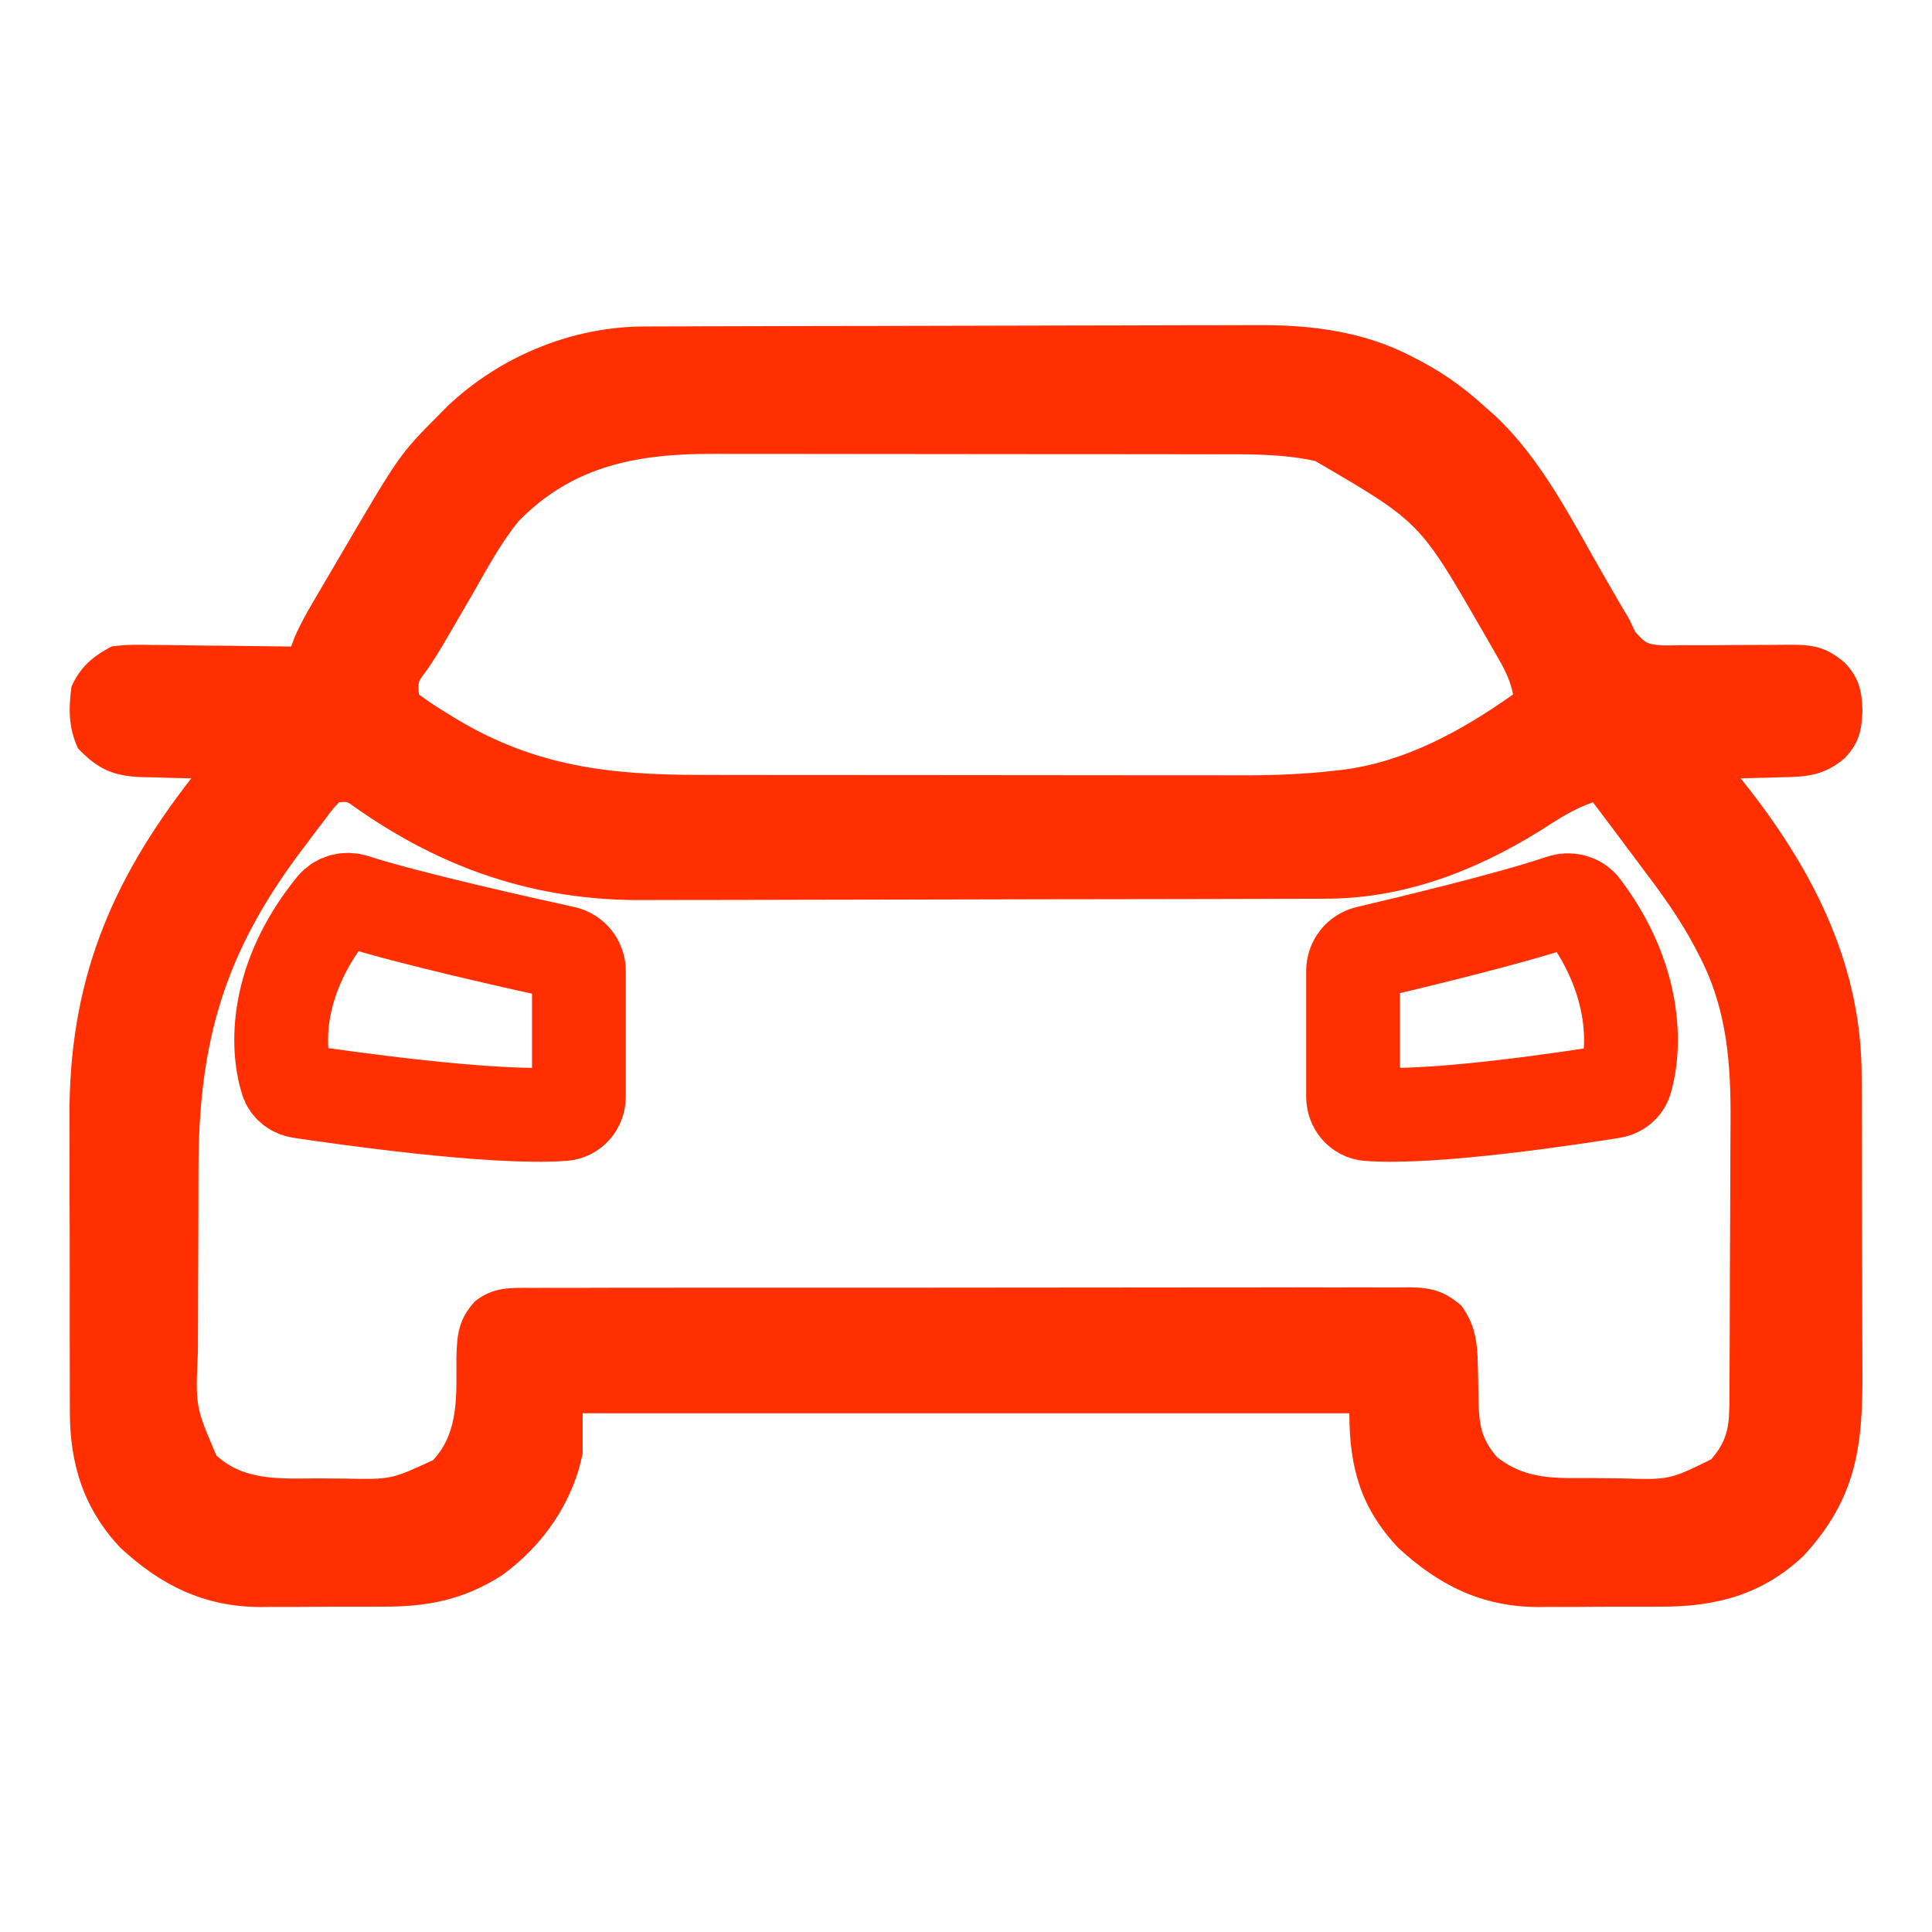 <?xml version="1.0" encoding="utf-8"?>
<!DOCTYPE svg PUBLIC "-//W3C//DTD SVG 1.1//EN" "http://www.w3.org/Graphics/SVG/1.1/DTD/svg11.dtd">
<svg width="103" height="103" viewBox="0 0 103 103" fill="none" xmlns="http://www.w3.org/2000/svg">
<g clip-path="url(#clip0_4738_154)">
<path d="M34.319 17.406C34.47 17.405 34.622 17.405 34.778 17.404C35.284 17.401 35.79 17.401 36.296 17.4C36.66 17.398 37.024 17.397 37.388 17.396C38.581 17.391 39.774 17.389 40.967 17.387C41.379 17.386 41.791 17.385 42.203 17.384C44.141 17.38 46.078 17.377 48.015 17.375C50.245 17.373 52.474 17.368 54.703 17.359C56.431 17.353 58.158 17.349 59.886 17.349C60.915 17.348 61.945 17.346 62.974 17.341C63.945 17.336 64.915 17.335 65.886 17.337C66.239 17.337 66.593 17.336 66.946 17.333C69.902 17.31 72.773 17.662 75.424 19.087C75.634 19.197 75.634 19.197 75.849 19.309C77.078 19.969 78.148 20.752 79.176 21.695C79.334 21.834 79.493 21.973 79.656 22.116C82.233 24.51 83.842 27.821 85.586 30.833C85.701 31.03 85.701 31.03 85.817 31.232C86.027 31.593 86.236 31.955 86.445 32.317C86.575 32.536 86.706 32.754 86.84 32.978C86.954 33.215 87.068 33.45 87.185 33.694C87.748 34.319 87.835 34.345 88.628 34.407C89.011 34.41 89.395 34.406 89.779 34.397C90.084 34.399 90.084 34.399 90.396 34.4C91.047 34.402 91.697 34.396 92.348 34.389C92.998 34.384 93.647 34.381 94.296 34.382C94.7 34.383 95.104 34.38 95.507 34.373C96.705 34.373 97.387 34.517 98.336 35.32C99.108 36.133 99.254 36.786 99.294 37.875C99.254 38.964 99.108 39.617 98.336 40.43C97.21 41.38 96.261 41.419 94.85 41.441C94.653 41.447 94.455 41.453 94.252 41.46C93.768 41.475 93.285 41.486 92.801 41.494C93.044 41.804 93.044 41.804 93.292 42.12C96.786 46.626 99.255 51.569 99.249 57.396C99.251 57.611 99.252 57.825 99.254 58.046C99.258 58.746 99.258 59.447 99.259 60.148C99.26 60.64 99.262 61.131 99.263 61.623C99.266 62.651 99.267 63.678 99.266 64.706C99.266 66.017 99.272 67.329 99.279 68.641C99.284 69.655 99.285 70.67 99.285 71.684C99.285 72.168 99.287 72.651 99.29 73.134C99.315 77.126 98.961 79.914 96.141 82.955C93.965 85.014 91.484 85.663 88.558 85.655C88.203 85.656 88.203 85.656 87.841 85.658C87.343 85.66 86.845 85.659 86.348 85.657C85.593 85.656 84.838 85.662 84.083 85.668C83.597 85.669 83.11 85.669 82.624 85.668C82.401 85.671 82.179 85.673 81.95 85.675C78.981 85.648 76.697 84.511 74.545 82.516C72.533 80.389 71.938 78.215 71.938 75.344C58.449 75.344 44.96 75.344 31.062 75.344C31.062 76.046 31.062 76.749 31.062 77.473C30.552 80.111 28.91 82.443 26.738 83.999C24.719 85.286 22.806 85.662 20.433 85.655C20.078 85.656 20.078 85.656 19.716 85.658C19.218 85.66 18.72 85.659 18.223 85.657C17.468 85.656 16.713 85.662 15.958 85.668C15.472 85.669 14.985 85.669 14.499 85.668C14.276 85.671 14.054 85.673 13.825 85.675C10.856 85.648 8.572 84.511 6.42 82.516C4.465 80.45 3.713 78.035 3.726 75.24C3.725 75.028 3.724 74.815 3.722 74.597C3.718 73.901 3.719 73.205 3.72 72.51C3.719 72.021 3.718 71.532 3.717 71.043C3.715 70.019 3.715 68.996 3.718 67.972C3.72 66.67 3.716 65.369 3.709 64.067C3.706 63.057 3.706 62.047 3.707 61.037C3.707 60.558 3.706 60.078 3.703 59.599C3.669 52.442 5.818 47.117 10.199 41.494C10.077 41.492 9.955 41.49 9.829 41.488C9.269 41.477 8.71 41.459 8.15 41.441C7.958 41.438 7.765 41.435 7.567 41.432C6.055 41.377 5.221 41.016 4.158 39.898C3.648 38.798 3.652 37.79 3.812 36.598C4.303 35.541 4.921 35.013 5.941 34.469C6.683 34.355 7.413 34.369 8.162 34.386C8.373 34.387 8.583 34.388 8.801 34.389C9.471 34.394 10.141 34.405 10.811 34.416C11.267 34.42 11.723 34.424 12.178 34.427C13.293 34.437 14.407 34.451 15.521 34.469C15.603 34.247 15.603 34.247 15.687 34.021C15.979 33.328 16.333 32.703 16.713 32.055C16.826 31.862 16.826 31.862 16.941 31.665C17.1 31.393 17.26 31.122 17.42 30.85C17.659 30.446 17.896 30.04 18.132 29.635C21.31 24.213 21.31 24.213 23.398 22.121C23.544 21.973 23.69 21.825 23.84 21.672C26.628 19.013 30.471 17.419 34.319 17.406ZM27.659 27.773C26.672 28.976 25.942 30.37 25.168 31.715C24.899 32.178 24.629 32.64 24.359 33.103C24.192 33.389 24.026 33.675 23.86 33.962C23.494 34.596 23.121 35.201 22.703 35.804C22.277 36.36 22.277 36.36 22.334 37.023C22.846 37.403 23.346 37.734 23.891 38.061C24.047 38.156 24.203 38.251 24.364 38.349C28.542 40.853 32.512 41.314 37.307 41.312C37.649 41.313 37.992 41.313 38.335 41.314C39.258 41.316 40.182 41.317 41.106 41.317C41.685 41.317 42.264 41.318 42.844 41.318C44.87 41.32 46.896 41.321 48.923 41.321C50.802 41.321 52.682 41.323 54.561 41.326C56.183 41.329 57.804 41.33 59.426 41.33C60.391 41.33 61.356 41.331 62.321 41.333C63.229 41.335 64.138 41.335 65.047 41.333C65.377 41.333 65.708 41.334 66.038 41.335C67.738 41.341 69.412 41.286 71.102 41.094C71.247 41.078 71.392 41.062 71.541 41.045C74.929 40.62 77.913 38.965 80.666 37.023C80.528 36.352 80.294 35.832 79.956 35.238C79.853 35.057 79.751 34.877 79.645 34.691C79.479 34.403 79.479 34.403 79.309 34.109C79.138 33.812 79.138 33.812 78.963 33.509C75.684 27.822 75.684 27.822 70.12 24.578C68.28 24.173 66.408 24.218 64.536 24.219C64.221 24.218 63.906 24.218 63.592 24.217C62.742 24.215 61.892 24.215 61.042 24.214C60.51 24.214 59.977 24.214 59.445 24.213C57.584 24.211 55.723 24.21 53.862 24.21C52.133 24.211 50.405 24.208 48.676 24.205C47.187 24.202 45.698 24.201 44.209 24.201C43.321 24.201 42.434 24.201 41.547 24.198C40.712 24.196 39.877 24.196 39.041 24.198C38.737 24.198 38.433 24.198 38.128 24.196C34.066 24.18 30.598 24.78 27.659 27.773ZM18.076 42.772C17.723 43.148 17.723 43.148 17.357 43.645C17.143 43.924 17.143 43.924 16.925 44.21C16.773 44.411 16.622 44.613 16.466 44.821C16.235 45.127 16.235 45.127 16 45.439C11.963 50.834 10.597 55.548 10.582 62.22C10.581 62.403 10.581 62.587 10.58 62.775C10.577 63.742 10.575 64.709 10.574 65.677C10.573 66.67 10.568 67.663 10.562 68.657C10.557 69.427 10.556 70.197 10.556 70.966C10.556 71.333 10.554 71.699 10.551 72.065C10.419 74.989 10.419 74.989 11.535 77.592C13.029 78.985 15.048 78.823 16.949 78.817C17.408 78.817 17.867 78.822 18.326 78.827C20.858 78.879 20.858 78.879 23.094 77.84C24.503 76.32 24.323 74.294 24.333 72.365C24.364 71.13 24.449 70.336 25.314 69.383C26.295 68.601 27.207 68.654 28.406 68.662C28.611 68.66 28.816 68.659 29.027 68.658C29.715 68.655 30.404 68.657 31.091 68.658C31.585 68.657 32.078 68.655 32.571 68.654C33.911 68.65 35.25 68.65 36.59 68.651C37.708 68.652 38.826 68.651 39.944 68.649C42.732 68.646 45.52 68.647 48.307 68.65C50.728 68.652 53.148 68.649 55.569 68.644C58.055 68.639 60.541 68.637 63.027 68.638C64.423 68.639 65.818 68.638 67.214 68.635C68.526 68.631 69.838 68.632 71.15 68.636C71.632 68.637 72.114 68.636 72.596 68.634C73.253 68.631 73.91 68.634 74.567 68.637C74.854 68.634 74.854 68.634 75.146 68.631C76.309 68.645 76.978 68.818 77.898 69.596C78.647 70.602 78.771 71.58 78.787 72.808C78.793 73.01 78.798 73.212 78.803 73.421C78.812 73.841 78.819 74.262 78.823 74.683C78.86 75.96 78.965 76.713 79.814 77.686C81.421 78.95 83.087 78.796 85.042 78.801C85.505 78.803 85.968 78.81 86.431 78.817C88.999 78.896 88.999 78.896 91.226 77.802C92.171 76.712 92.195 75.904 92.2 74.515C92.201 74.319 92.203 74.122 92.204 73.92C92.208 73.267 92.211 72.614 92.213 71.962C92.214 71.738 92.215 71.515 92.216 71.284C92.22 70.099 92.223 68.914 92.225 67.729C92.227 66.511 92.235 65.293 92.243 64.076C92.249 63.134 92.25 62.193 92.251 61.252C92.252 60.803 92.255 60.355 92.259 59.907C92.285 56.681 92.083 53.757 90.539 50.848C90.43 50.638 90.43 50.638 90.319 50.423C89.511 48.906 88.514 47.544 87.478 46.178C87.244 45.864 87.009 45.549 86.775 45.235C86.161 44.411 85.543 43.591 84.924 42.772C83.871 43.13 82.995 43.723 82.063 44.315C78.589 46.469 74.786 47.913 70.651 47.912C70.483 47.913 70.314 47.914 70.14 47.915C69.576 47.917 69.012 47.918 68.449 47.919C68.044 47.92 67.639 47.921 67.234 47.923C65.904 47.927 64.575 47.929 63.246 47.932C62.787 47.932 62.328 47.933 61.869 47.934C59.711 47.938 57.552 47.941 55.394 47.943C52.911 47.945 50.427 47.951 47.944 47.959C46.019 47.966 44.095 47.969 42.171 47.97C41.024 47.97 39.877 47.972 38.73 47.977C37.649 47.982 36.568 47.983 35.486 47.981C35.093 47.981 34.699 47.982 34.305 47.985C28.534 48.026 23.563 46.316 18.858 42.991C18.511 42.734 18.511 42.734 18.076 42.772Z" fill="#FF2F00"/>
<path d="M30.079 50.798C27.881 50.317 21.649 48.927 18.884 48.025C18.488 47.895 18.046 48.001 17.782 48.324C14.645 52.17 14.73 55.819 15.296 57.606C15.397 57.925 15.683 58.136 16.013 58.185C18.157 58.508 26.292 59.674 30.037 59.394C30.519 59.358 30.864 58.942 30.864 58.459V51.777C30.864 51.305 30.54 50.898 30.079 50.798Z" stroke="#FF2F00" stroke-width="5"/>
<path d="M72.907 50.789C74.971 50.305 80.637 48.949 83.239 48.052C83.653 47.909 84.12 48.025 84.383 48.374C87.265 52.191 87.192 55.808 86.67 57.593C86.575 57.918 86.291 58.138 85.956 58.192C83.903 58.522 76.441 59.663 72.951 59.397C72.474 59.361 72.136 58.948 72.136 58.469V51.765C72.136 51.298 72.454 50.895 72.907 50.789Z" stroke="#FF2F00" stroke-width="5"/>
</g>
<defs>
<clipPath id="clip0_4738_154">
<rect width="103" height="103" fill="white"/>
</clipPath>
</defs>
</svg>
